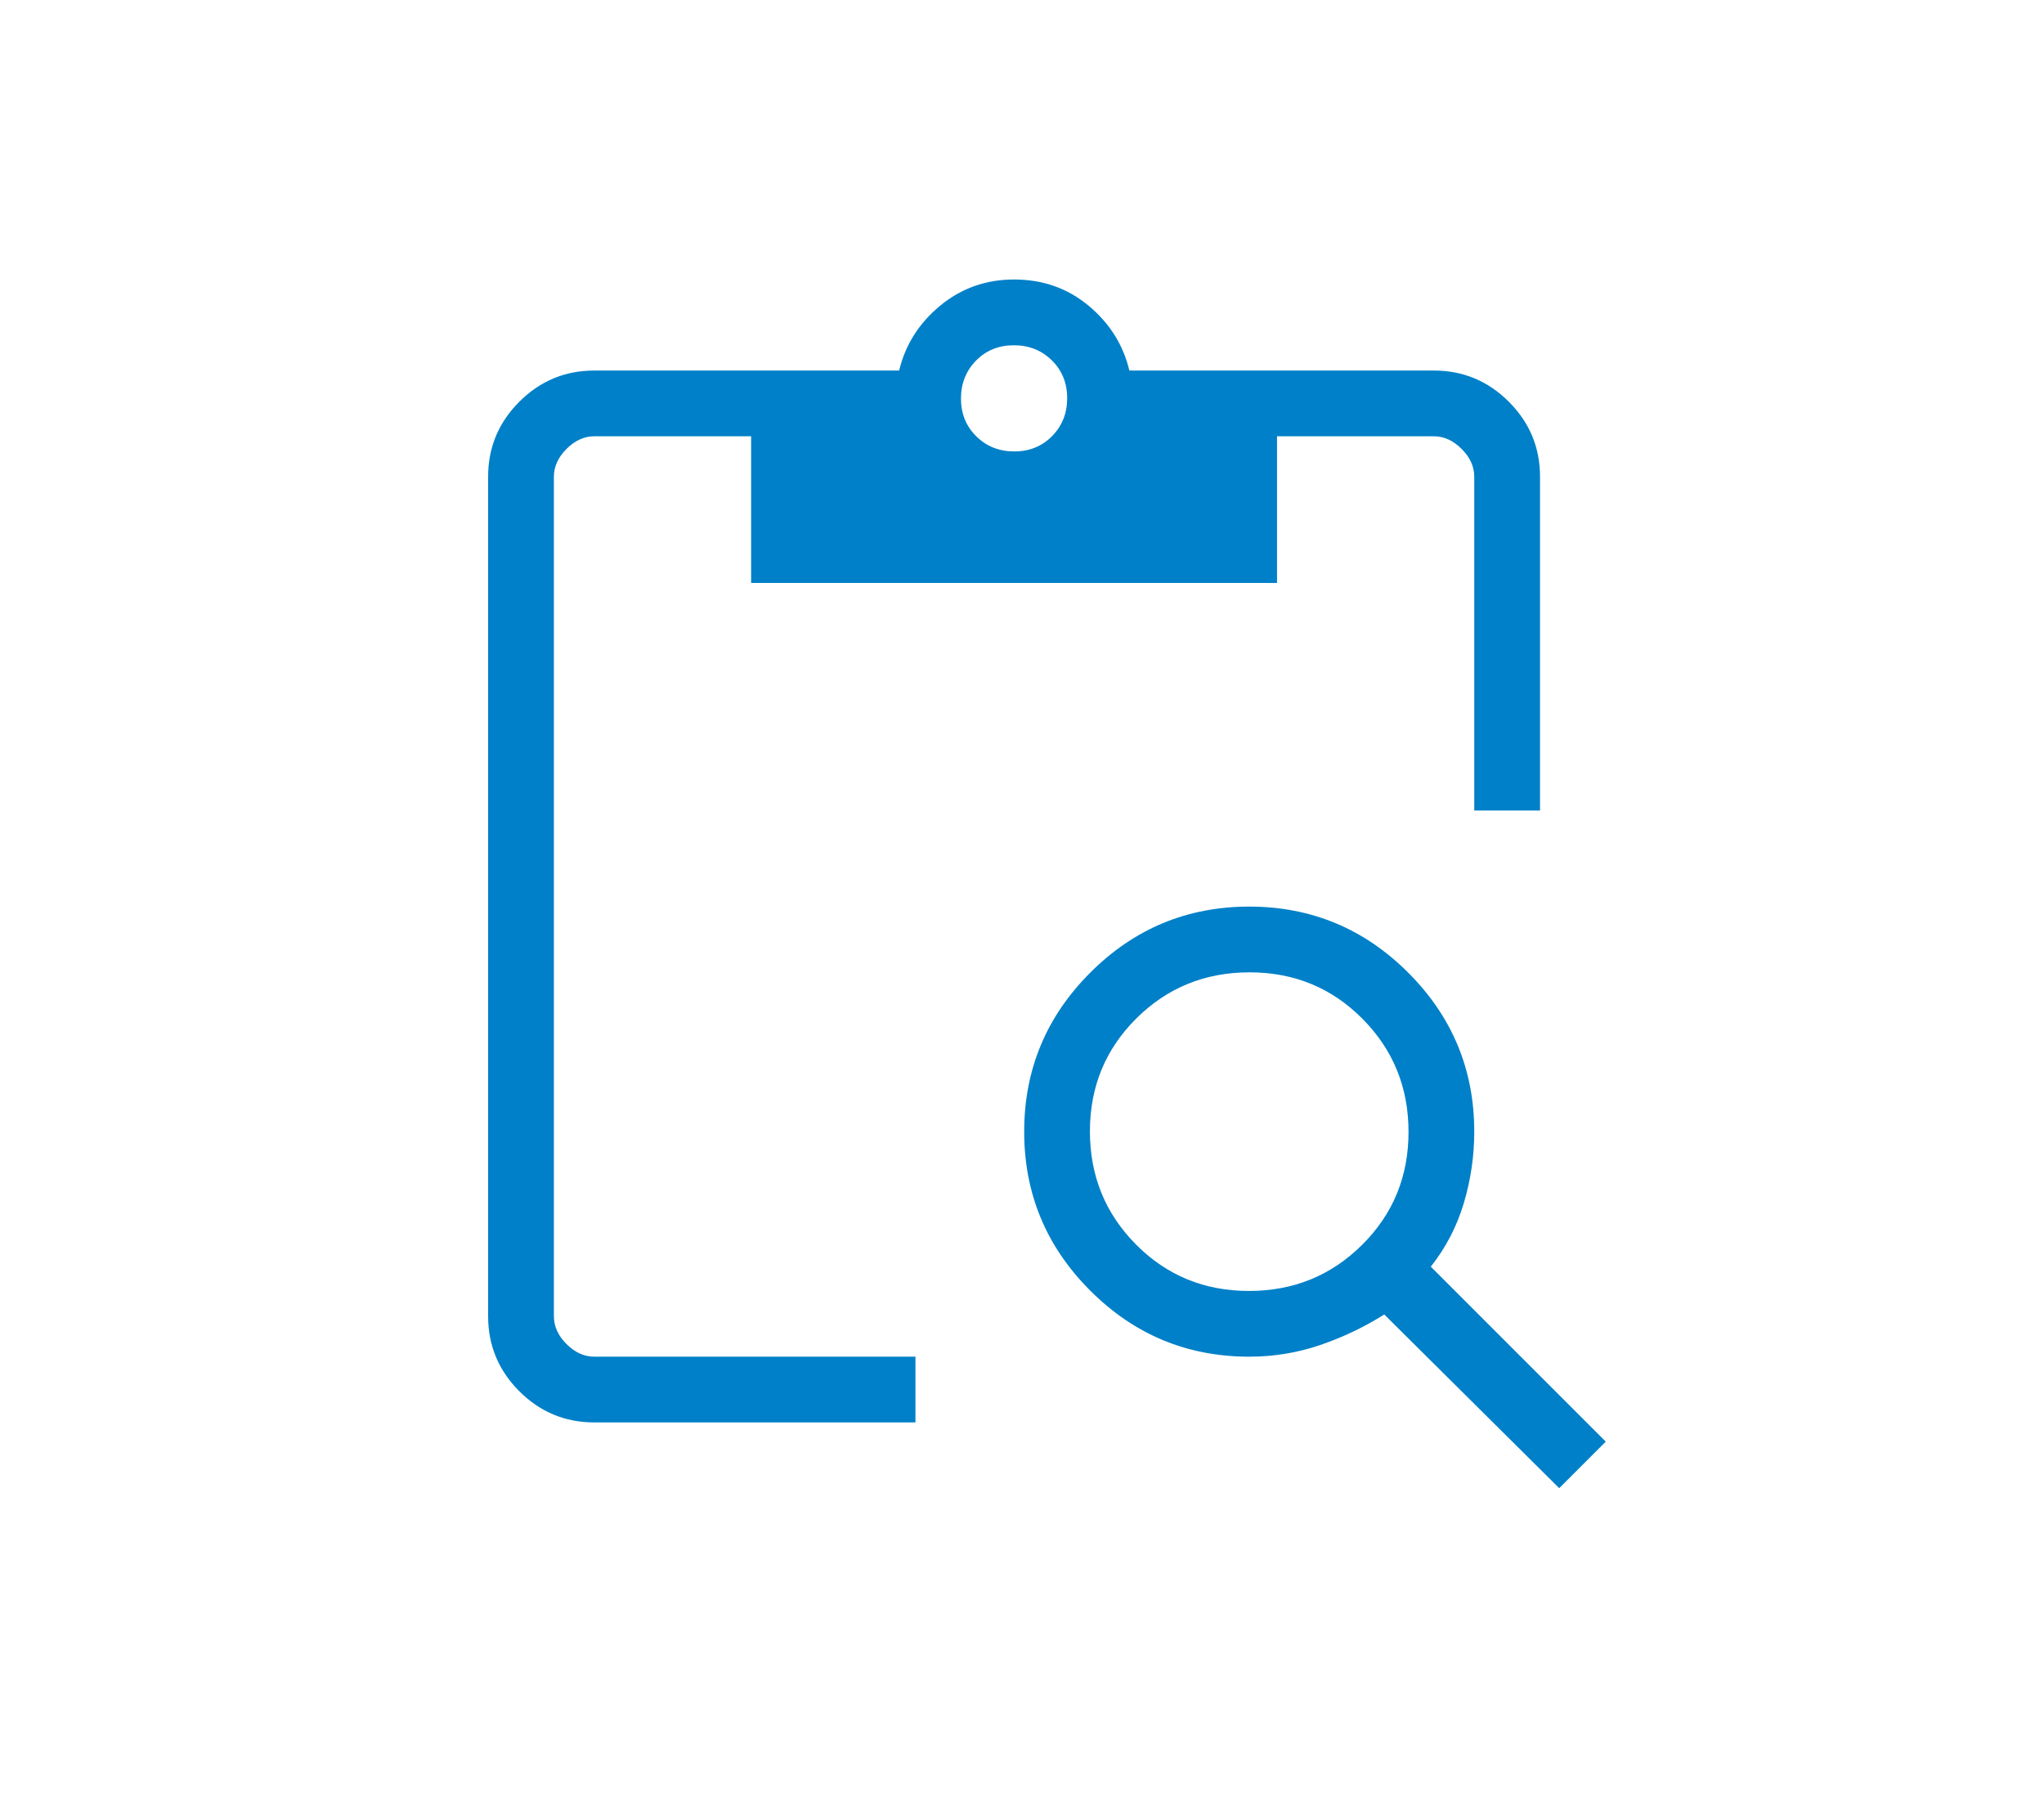 <svg width="57" height="50" viewBox="0 0 57 50" fill="none" xmlns="http://www.w3.org/2000/svg">
<mask id="mask0_203_882" style="mask-type:alpha" maskUnits="userSpaceOnUse" x="6" y="3" width="45" height="44">
<rect x="6.279" y="3" width="44" height="44" fill="#D9D9D9"/>
</mask>
<g mask="url(#mask0_203_882)">
<path d="M43.481 41.5L38.602 36.656C38.047 37.006 37.453 37.29 36.819 37.507C36.184 37.724 35.524 37.833 34.837 37.833C33.109 37.833 31.631 37.219 30.403 35.991C29.175 34.763 28.561 33.285 28.561 31.558C28.561 29.83 29.175 28.352 30.403 27.124C31.631 25.896 33.109 25.282 34.837 25.282C36.564 25.282 38.042 25.896 39.27 27.124C40.498 28.352 41.112 29.83 41.112 31.558C41.112 32.234 41.015 32.898 40.821 33.55C40.627 34.201 40.32 34.792 39.9 35.323L44.779 40.202L43.481 41.5ZM34.829 36C36.07 36 37.123 35.571 37.985 34.714C38.848 33.857 39.279 32.807 39.279 31.565C39.279 30.324 38.85 29.272 37.993 28.409C37.136 27.546 36.086 27.115 34.845 27.115C33.603 27.115 32.551 27.544 31.688 28.401C30.826 29.259 30.394 30.308 30.394 31.549C30.394 32.791 30.823 33.843 31.68 34.706C32.538 35.569 33.587 36 34.829 36ZM42.946 22.602H41.112V13.295C41.112 13.013 40.995 12.754 40.76 12.519C40.525 12.284 40.266 12.166 39.984 12.166H35.612V16.256H20.946V12.166H16.574C16.292 12.166 16.033 12.284 15.798 12.519C15.563 12.754 15.446 13.013 15.446 13.295V36.705C15.446 36.987 15.563 37.246 15.798 37.481C16.033 37.716 16.292 37.833 16.574 37.833H25.529V39.666H16.574C15.759 39.666 15.062 39.377 14.482 38.797C13.902 38.217 13.612 37.519 13.612 36.705V13.295C13.612 12.48 13.902 11.783 14.482 11.203C15.062 10.623 15.759 10.333 16.574 10.333H25.074C25.246 9.616 25.626 9.014 26.216 8.526C26.806 8.038 27.494 7.794 28.279 7.794C29.078 7.794 29.771 8.038 30.358 8.526C30.944 9.014 31.323 9.616 31.494 10.333H39.984C40.798 10.333 41.496 10.623 42.076 11.203C42.656 11.783 42.946 12.48 42.946 13.295V22.602ZM28.285 12.589C28.706 12.589 29.058 12.447 29.339 12.162C29.619 11.877 29.76 11.524 29.76 11.103C29.76 10.681 29.617 10.33 29.332 10.049C29.047 9.769 28.694 9.628 28.273 9.628C27.852 9.628 27.5 9.771 27.219 10.055C26.939 10.341 26.798 10.694 26.798 11.115C26.798 11.536 26.941 11.887 27.226 12.168C27.511 12.449 27.864 12.589 28.285 12.589Z" fill="#0080C8"/>
</g>
</svg>
